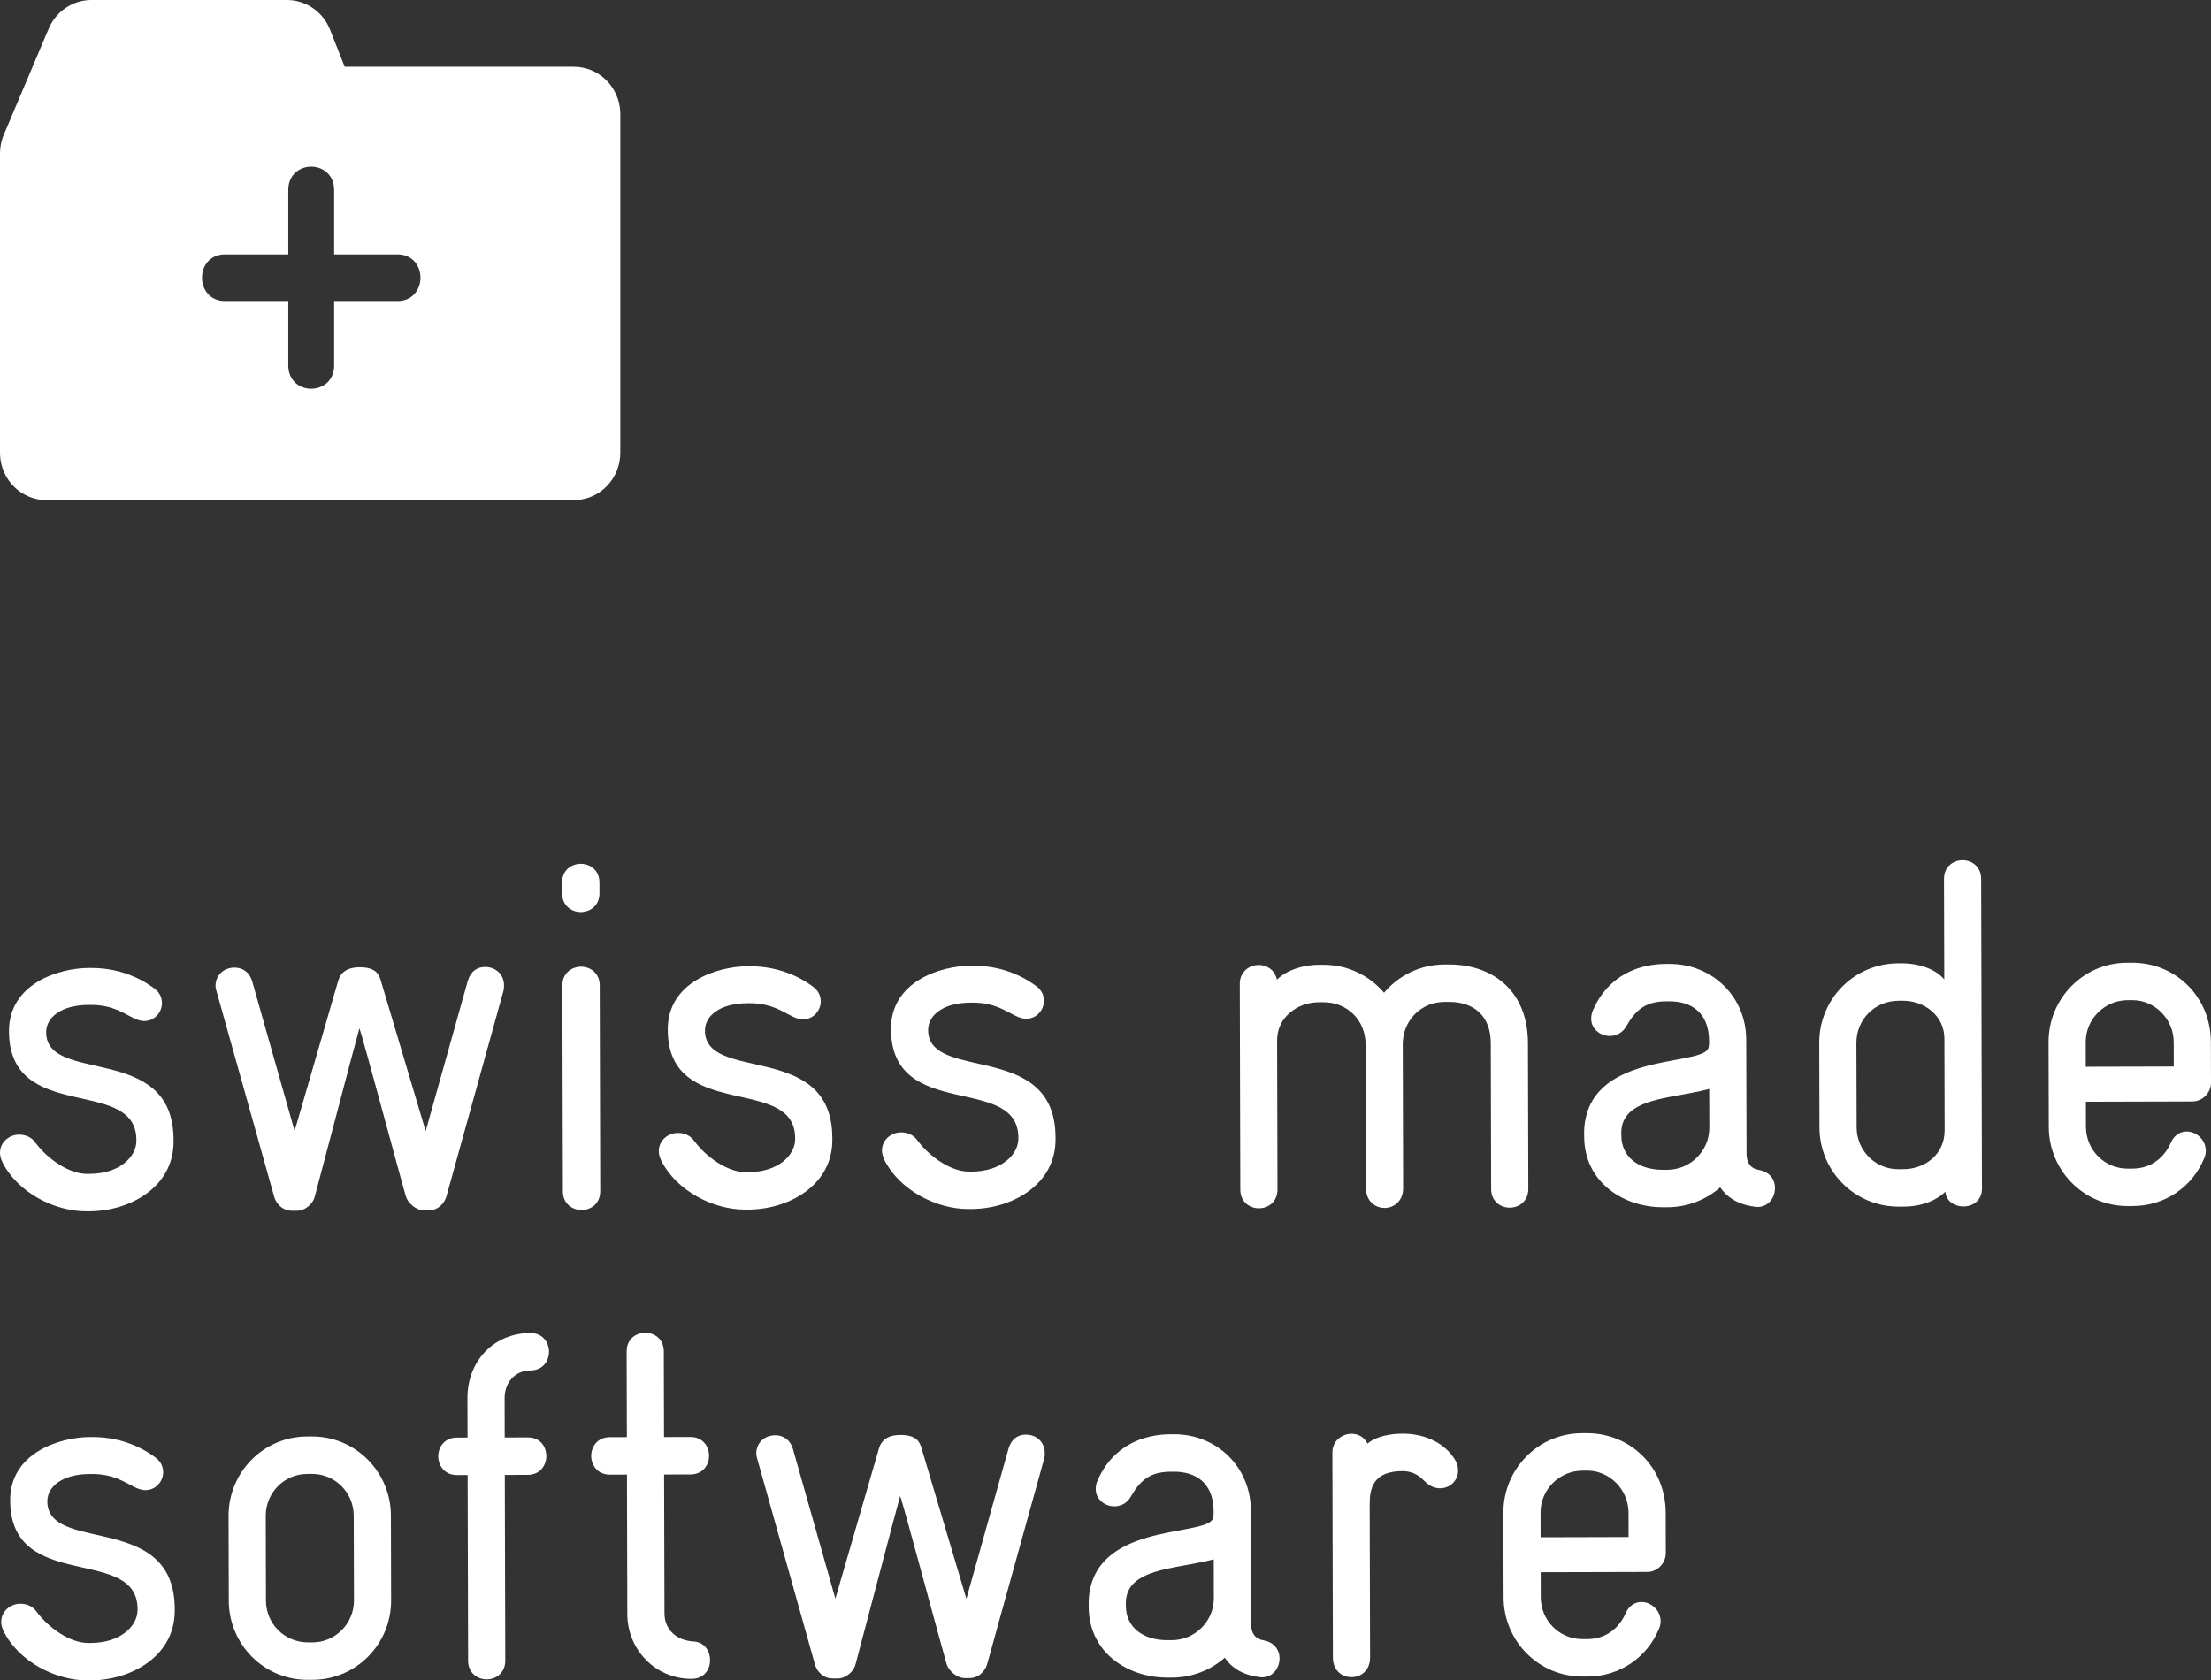 <?xml version="1.0" encoding="UTF-8"?>
<svg width="221px" height="168px" viewBox="0 0 221 168" version="1.1" xmlns="http://www.w3.org/2000/svg" xmlns:xlink="http://www.w3.org/1999/xlink">
    <rect x="0" y="0" width="221" height="168" fill="#333333" stroke="none"/>
    <title>logo-swissmadesoftware</title>
    <g id="Components---Navigation" stroke="none" stroke-width="1" fill="none" fill-rule="evenodd">
        <path d="M9.212,143.672 C12.585,143.663 14.785,145.136 15.619,145.775 C16.108,146.166 16.305,146.659 16.307,147.2 C16.308,148.087 15.579,148.975 14.551,148.978 C14.211,148.978 13.868,148.88 13.474,148.685 C12.449,148.193 11.37,147.359 9.172,147.365 L8.976,147.367 C6.24,147.373 4.775,148.608 4.732,150.038 C4.693,152.465 7.29,152.901 10.149,153.558 L10.602,153.664 C13.936,154.458 17.453,155.705 17.466,160.838 L17.466,161.034 C17.478,165.565 13.134,167.988 9.028,168 L8.736,168 C5.608,168.009 1.889,166.145 0.366,163.098 C0.219,162.802 0.119,162.456 0.119,162.162 C0.116,161.08 1.043,160.339 2.021,160.336 C2.606,160.334 3.243,160.529 3.685,161.168 C4.91,162.79 7.016,164.262 8.824,164.259 L9.069,164.257 C12.049,164.25 13.756,162.571 13.751,160.944 C13.832,154.395 1.041,159.354 1.017,149.997 C1.004,145.271 5.937,143.681 9.016,143.672 L9.212,143.672 Z M31.186,143.615 C35.534,143.604 39.061,147.141 39.073,151.524 L39.094,159.994 C39.106,164.377 35.596,167.931 31.247,167.941 L30.756,167.943 C26.406,167.955 22.88,164.418 22.868,160.035 L22.847,151.565 C22.835,147.182 26.345,143.628 30.695,143.616 L31.186,143.615 Z M53.012,133.267 C54.234,133.264 54.871,134.199 54.874,135.136 C54.877,136.071 54.243,137.007 53.021,137.01 C51.456,137.015 50.435,138.249 50.439,139.774 L50.448,143.715 L52.745,143.709 C54.016,143.705 54.606,144.638 54.606,145.575 C54.609,146.51 53.976,147.446 52.754,147.451 L50.457,147.457 L50.505,166.02 C50.508,167.253 49.581,167.895 48.652,167.896 C47.724,167.899 46.793,167.262 46.79,166.029 L46.742,147.466 L45.667,147.469 C44.446,147.472 43.809,146.537 43.806,145.602 C43.805,144.665 44.438,143.729 45.658,143.726 L46.733,143.723 L46.723,139.783 C46.714,136.041 49.395,133.276 53.012,133.267 Z M64.49,133.24 C65.418,133.236 66.347,133.875 66.35,135.106 L66.373,143.673 L69.012,143.666 C70.234,143.663 70.872,144.596 70.874,145.534 C70.877,146.469 70.243,147.406 69.021,147.409 L66.38,147.415 L66.418,161.304 C66.421,163.026 67.742,164.008 69.259,164.102 C70.432,164.147 70.971,165.082 70.974,165.968 C70.976,166.904 70.393,167.841 69.121,167.844 C65.554,167.853 62.712,164.955 62.704,161.362 L62.667,147.424 L60.956,147.428 C59.734,147.431 59.097,146.498 59.094,145.563 C59.093,144.626 59.725,143.69 60.947,143.687 L62.658,143.682 L62.636,135.115 C62.633,133.884 63.559,133.242 64.49,133.24 Z M102.519,143.431 C103.644,143.428 104.427,144.216 104.43,145.249 C104.43,145.447 104.43,145.594 104.382,145.79 L98.667,166.39 C98.473,167.029 97.888,167.768 96.862,167.771 L96.471,167.773 C95.591,167.774 94.808,166.991 94.611,166.35 C94.164,164.754 93.437,162.081 92.689,159.331 L92.494,158.612 L92.33,158.011 C91.213,153.907 90.141,149.985 89.974,149.57 C89.832,150.036 88.694,154.346 87.557,158.661 L87.367,159.38 C86.642,162.13 85.94,164.795 85.52,166.374 C85.377,167.015 84.646,167.806 83.715,167.806 L83.276,167.808 C82.25,167.811 81.662,167.074 81.465,166.434 L75.695,145.863 C75.643,145.667 75.595,145.521 75.595,145.322 C75.592,144.288 76.374,143.499 77.497,143.496 C78.23,143.495 78.964,143.888 79.259,144.87 L83.5,159.83 L87.861,144.799 C88.104,143.962 88.787,143.467 89.96,143.464 L90.007,143.464 C91.475,143.461 91.917,144.051 92.112,144.787 L96.596,159.844 L100.811,144.814 C101.102,143.831 101.786,143.433 102.519,143.431 Z M117.331,143.394 C121.681,143.382 125.012,146.723 125.023,150.958 L125.051,162.383 C125.052,163.268 125.445,163.859 126.326,164.002 C127.402,164.199 127.893,164.985 127.896,165.772 C127.899,166.757 127.265,167.695 126.091,167.696 L125.749,167.648 C124.087,167.406 123.056,166.671 122.421,165.736 C121.008,166.972 119.151,167.714 117.147,167.72 L116.707,167.72 C112.748,167.731 108.832,165.23 108.822,160.651 C108.82,160.453 108.82,160.256 108.82,160.06 C109.141,152.28 119.997,153.629 121.166,151.951 C121.31,151.754 121.31,151.36 121.308,151.114 C121.301,148.21 119.49,147.131 117.34,147.137 L116.997,147.138 C114.993,147.143 113.97,147.981 113.046,149.609 C112.657,150.299 112.02,150.597 111.385,150.598 C110.457,150.601 109.529,149.914 109.524,148.88 C109.524,148.586 109.572,148.289 109.72,147.993 C111.273,144.444 114.398,143.401 116.988,143.395 L117.331,143.394 Z M140.212,143.335 C142.069,143.331 144.123,144.015 145.301,145.734 C145.644,146.224 145.742,146.619 145.744,147.013 C145.745,148.047 144.917,148.79 143.94,148.792 C143.449,148.792 142.912,148.598 142.423,148.105 C142.029,147.714 141.394,147.075 140.17,147.078 C137.288,147.085 136.902,148.76 136.906,150.385 L136.945,165.7 C136.948,167.029 136.02,167.671 135.092,167.675 C134.164,167.677 133.233,167.038 133.23,165.708 L133.178,145.223 C133.175,144.042 134.151,143.35 135.08,143.347 C135.716,143.346 136.351,143.64 136.694,144.329 C136.694,144.329 137.67,143.341 140.212,143.335 Z M158.607,143.287 C162.956,143.277 166.484,146.665 166.496,151.245 L166.505,155.284 C166.506,156.268 165.678,157.155 164.652,157.158 L153.999,157.185 L154.005,159.697 C154.011,162.011 155.873,163.878 158.17,163.872 L158.66,163.872 C160.565,163.866 161.833,162.73 162.464,161.35 C162.804,160.511 163.438,160.166 164.073,160.164 C165.05,160.161 165.983,160.995 165.986,162.079 C165.986,162.326 165.936,162.62 165.79,162.916 C164.625,165.678 161.943,167.605 158.668,167.614 L158.178,167.614 C153.828,167.626 150.301,164.089 150.289,159.706 L150.27,151.236 C150.258,146.852 153.766,143.299 158.116,143.287 L158.607,143.287 Z M31.193,147.358 L30.704,147.359 C28.407,147.365 26.557,149.241 26.563,151.556 L26.584,160.026 C26.588,162.341 28.451,164.206 30.797,164.2 L31.237,164.199 C33.533,164.194 35.385,162.318 35.381,160.003 L35.358,151.533 C35.352,149.218 33.489,147.352 31.193,147.358 Z M121.32,155.891 C120.67,156.07 119.973,156.211 119.268,156.341 L118.796,156.427 C115.729,156.98 112.643,157.46 112.535,160.149 L112.535,160.388 L112.535,160.388 L112.536,160.468 L112.536,160.543 L112.536,160.543 C112.541,162.661 114.207,163.987 116.698,163.979 L117.138,163.979 C119.436,163.973 121.335,162.096 121.329,159.781 L121.32,155.891 Z M158.664,147.028 L158.176,147.031 C155.877,147.037 153.977,148.913 153.986,151.228 L153.99,153.69 L162.786,153.666 L162.78,151.254 C162.774,148.841 160.814,147.025 158.664,147.028 Z M9.092,96.774 C12.465,96.765 14.666,98.238 15.501,98.877 C15.989,99.268 16.186,99.76 16.187,100.304 C16.19,101.189 15.459,102.076 14.432,102.079 C14.091,102.079 13.748,101.983 13.356,101.787 C12.33,101.296 11.251,100.462 9.052,100.468 L8.857,100.469 C6.121,100.475 4.657,101.711 4.613,103.139 C4.526,108.506 17.323,104.14 17.347,113.94 L17.347,114.137 C17.359,118.667 13.014,121.09 8.909,121.102 L8.617,121.102 C5.488,121.111 1.769,119.249 0.246,116.201 C0.1,115.905 0.002,115.559 7.1526801e-06,115.264 C-0.003,114.182 0.923,113.441 1.902,113.438 C2.487,113.437 3.124,113.632 3.565,114.271 C4.79,115.893 6.897,117.364 8.705,117.36 L8.949,117.358 C11.93,117.352 13.636,115.672 13.632,114.047 C13.671,110.936 10.805,110.422 7.783,109.736 L7.305,109.626 C4.114,108.878 0.91,107.778 0.898,103.1 C0.886,98.374 5.818,96.783 8.897,96.774 L9.092,96.774 Z M48.467,96.674 C49.592,96.671 50.376,97.457 50.379,98.491 C50.379,98.689 50.381,98.835 50.332,99.032 L44.617,119.631 C44.423,120.271 43.836,121.011 42.81,121.014 L42.421,121.015 C41.539,121.017 40.757,120.232 40.56,119.592 C40.064,117.817 39.22,114.709 38.386,111.645 L38.194,110.939 C37.109,106.95 36.087,103.216 35.925,102.812 C35.782,103.277 34.644,107.587 33.506,111.902 L33.317,112.621 C32.592,115.37 31.889,118.035 31.468,119.614 C31.326,120.256 30.595,121.047 29.664,121.048 L29.226,121.05 C28.199,121.053 27.612,120.315 27.415,119.676 L21.644,99.106 C21.592,98.909 21.544,98.762 21.544,98.565 C21.541,97.53 22.323,96.741 23.447,96.738 C24.179,96.737 24.913,97.128 25.208,98.112 L29.448,113.071 L33.808,98.042 C34.052,97.203 34.735,96.708 35.909,96.705 L35.957,96.705 C37.425,96.701 37.866,97.293 38.062,98.03 L42.547,113.086 L46.759,98.057 C47.053,97.069 47.736,96.675 48.467,96.674 Z M58.072,96.648 C59.006,96.645 59.94,97.284 59.943,98.515 L59.995,119.1 C59.998,120.33 59.068,120.972 58.134,120.975 C57.202,120.978 56.266,120.339 56.263,119.109 L56.211,98.524 C56.208,97.293 57.14,96.651 58.072,96.648 Z M74.942,96.605 C78.313,96.596 80.513,98.069 81.35,98.706 C81.838,99.098 82.034,99.59 82.037,100.134 C82.038,101.018 81.309,101.906 80.281,101.909 C79.941,101.911 79.598,101.813 79.204,101.617 C78.179,101.127 77.099,100.293 74.901,100.298 L74.704,100.299 C71.969,100.307 70.505,101.541 70.462,102.969 C70.375,108.335 83.172,103.97 83.196,113.77 L83.196,113.967 C83.208,118.496 78.862,120.922 74.758,120.931 L74.466,120.931 C71.337,120.94 67.617,119.079 66.094,116.031 C65.949,115.733 65.849,115.388 65.848,115.094 C65.845,114.012 66.773,113.271 67.751,113.268 C68.335,113.267 68.973,113.462 69.415,114.099 C70.639,115.723 72.744,117.194 74.552,117.19 L74.797,117.19 C77.779,117.182 79.484,115.502 79.481,113.877 C79.519,110.848 76.803,110.28 73.87,109.62 L73.393,109.511 L72.993,109.418 C69.856,108.669 66.758,107.529 66.746,102.93 C66.735,98.202 71.667,96.614 74.746,96.606 L74.942,96.605 Z M97.251,96.547 C100.624,96.538 102.825,98.01 103.66,98.649 C104.148,99.041 104.345,99.533 104.346,100.075 C104.349,100.961 103.618,101.849 102.591,101.852 C102.25,101.852 101.907,101.756 101.515,101.56 C100.489,101.069 99.409,100.235 97.211,100.241 L97.016,100.242 C94.28,100.248 92.816,101.484 92.772,102.912 C92.733,105.275 95.195,105.751 97.963,106.381 L98.415,106.485 L98.415,106.485 L98.869,106.593 C102.134,107.391 105.493,108.696 105.506,113.713 L105.506,113.91 C105.517,118.439 101.173,120.862 97.068,120.874 L96.776,120.874 C93.647,120.883 89.927,119.022 88.404,115.974 C88.259,115.676 88.159,115.33 88.157,115.037 C88.154,113.955 89.082,113.214 90.061,113.211 C90.644,113.21 91.283,113.405 91.724,114.042 C92.949,115.664 95.054,117.137 96.864,117.133 L97.107,117.133 C100.089,117.124 101.795,115.445 101.791,113.82 C101.83,110.708 98.964,110.194 95.942,109.508 L95.464,109.398 C92.273,108.649 89.069,107.55 89.057,102.873 C89.045,98.145 93.977,96.556 97.056,96.549 L97.251,96.547 Z M144.835,96.426 C148.99,96.414 152.709,98.867 152.724,104.284 L152.761,118.86 C152.764,120.091 151.836,120.733 150.907,120.736 C149.979,120.737 149.049,120.1 149.046,118.869 L149.011,104.293 C149.003,101.584 147.337,100.159 144.844,100.168 L144.404,100.168 C142.059,100.174 140.208,102.002 140.212,104.415 L140.249,118.794 C140.252,120.074 139.326,120.764 138.397,120.766 C137.469,120.77 136.539,120.083 136.536,118.801 L136.499,104.424 C136.493,101.96 134.63,100.194 132.285,100.2 L131.845,100.2 C129.646,100.206 127.647,101.739 127.653,104.004 L127.691,118.924 C127.693,120.155 126.765,120.796 125.837,120.8 C124.908,120.803 123.978,120.165 123.975,118.933 L123.923,98.35 C123.92,97.168 124.847,96.477 125.824,96.474 C126.605,96.472 127.438,96.962 127.636,97.947 C128.513,97.058 130.125,96.462 131.836,96.457 L132.276,96.457 C134.719,96.45 136.872,97.529 138.343,99.249 C139.805,97.52 141.953,96.433 144.395,96.426 L144.835,96.426 Z M166.854,96.369 C171.204,96.357 174.535,99.695 174.544,103.931 L174.575,115.355 C174.578,116.241 174.969,116.834 175.848,116.976 C176.925,117.17 177.417,117.958 177.419,118.746 C177.422,119.732 176.788,120.67 175.614,120.671 L175.272,120.623 C173.609,120.381 172.582,119.646 171.944,118.711 C170.531,119.947 168.675,120.689 166.67,120.694 L166.23,120.695 C162.273,120.706 158.357,118.204 158.345,113.626 L158.343,113.034 L158.343,113.034 C158.665,105.254 169.52,106.603 170.688,104.926 C170.834,104.729 170.833,104.335 170.831,104.089 C170.824,101.185 169.011,100.105 166.863,100.111 L166.52,100.111 C164.516,100.117 163.493,100.956 162.569,102.582 C162.18,103.274 161.543,103.572 160.909,103.573 C159.98,103.575 159.05,102.888 159.047,101.855 C159.047,101.56 159.095,101.263 159.241,100.967 C160.796,97.419 163.921,96.375 166.511,96.369 L166.854,96.369 Z M196.165,86 C197.093,85.999 198.023,86.637 198.026,87.867 L198.105,118.842 C198.108,120.022 197.181,120.615 196.253,120.617 C195.42,120.62 194.54,120.13 194.442,119.145 C193.758,119.838 192.343,120.627 190.242,120.633 L189.802,120.635 C185.401,120.646 181.875,117.11 181.864,112.727 L181.843,104.258 C181.83,99.877 185.34,96.319 189.741,96.31 L190.081,96.308 C191.794,96.304 193.505,96.89 194.339,97.923 L194.312,87.877 C194.309,86.645 195.235,86.005 196.165,86 Z M213.101,96.248 C217.45,96.238 220.978,99.627 220.99,104.206 L221,108.245 C221.003,109.228 220.172,110.116 219.147,110.119 L208.493,110.148 L208.5,112.658 C208.506,114.973 210.366,116.841 212.664,116.834 L213.153,116.834 C215.058,116.828 216.326,115.691 216.957,114.311 C217.297,113.474 217.931,113.127 218.567,113.125 C219.544,113.122 220.476,113.958 220.479,115.04 C220.479,115.288 220.432,115.581 220.284,115.878 C219.119,118.639 216.437,120.566 213.162,120.575 L212.673,120.575 C208.323,120.587 204.795,117.05 204.786,112.667 L204.763,104.198 C204.751,99.817 208.262,96.26 212.612,96.248 L213.101,96.248 Z M170.844,108.866 C170.194,109.044 169.497,109.185 168.791,109.316 L168.32,109.402 C165.252,109.954 162.166,110.434 162.058,113.122 L162.058,113.214 L162.059,113.441 L162.059,113.516 L162.059,113.516 C162.065,115.634 163.729,116.96 166.221,116.954 L166.661,116.952 C168.959,116.946 170.859,115.07 170.855,112.756 L170.844,108.866 Z M190.189,100.051 L189.75,100.053 C187.402,100.059 185.552,101.933 185.556,104.248 L185.58,112.717 C185.586,115.033 187.447,116.9 189.744,116.894 L190.233,116.891 C192.431,116.886 194.382,115.404 194.376,112.992 L194.352,103.832 C194.348,101.568 192.387,100.045 190.189,100.051 Z M213.158,99.993 L212.67,99.993 C210.372,99.999 208.472,101.874 208.479,104.189 L208.484,106.651 L217.281,106.629 L217.275,104.215 C217.269,101.802 215.307,99.987 213.158,99.993 Z M58.045,86.358 C58.979,86.353 59.913,86.994 59.916,88.225 L59.919,89.308 C59.922,90.538 58.991,91.178 58.057,91.181 C57.125,91.184 56.19,90.545 56.187,89.316 L56.184,88.232 C56.181,87.001 57.113,86.361 58.045,86.358 Z M28.675,0 C30.575,0 32.284,1.174 32.99,2.967 C32.99,2.967 33.575,4.449 34.213,6.064 L34.453,6.673 L57.349,6.673 C59.847,6.673 61.884,8.672 61.995,11.183 L62,11.4 L62,45.273 C62,47.811 60.032,49.882 57.562,49.995 L57.349,50 L4.651,50 C2.153,50 0.116,47.999 0.005,45.49 L-6.03961325e-14,45.273 L-6.03961325e-14,15.337 C-6.03961325e-14,14.787 0.095,14.24 0.279,13.724 L0.379,13.469 L4.872,2.857 C5.577,1.192 7.152,0.091 8.921,0.005 L9.143,0 L28.675,0 Z M31.108,16.664 C30.01,16.664 28.911,17.395 28.822,18.806 L28.816,18.994 L28.816,25.434 L22.481,25.434 C20.973,25.434 20.19,26.599 20.19,27.762 C20.19,28.879 20.909,29.997 22.296,30.088 L22.481,30.094 L28.816,30.094 L28.816,36.534 C28.816,38.066 29.962,38.862 31.108,38.862 C32.207,38.862 33.305,38.131 33.395,36.721 L33.4,36.534 L33.4,30.094 L39.736,30.094 C41.244,30.094 42.028,28.927 42.028,27.762 C42.028,26.647 41.308,25.531 39.92,25.44 L39.736,25.434 L33.4,25.434 L33.4,18.994 C33.4,17.46 32.254,16.664 31.108,16.664 Z" id="logo-swissmadesoftware" fill="#FFFFFF"></path>
    </g>
</svg>